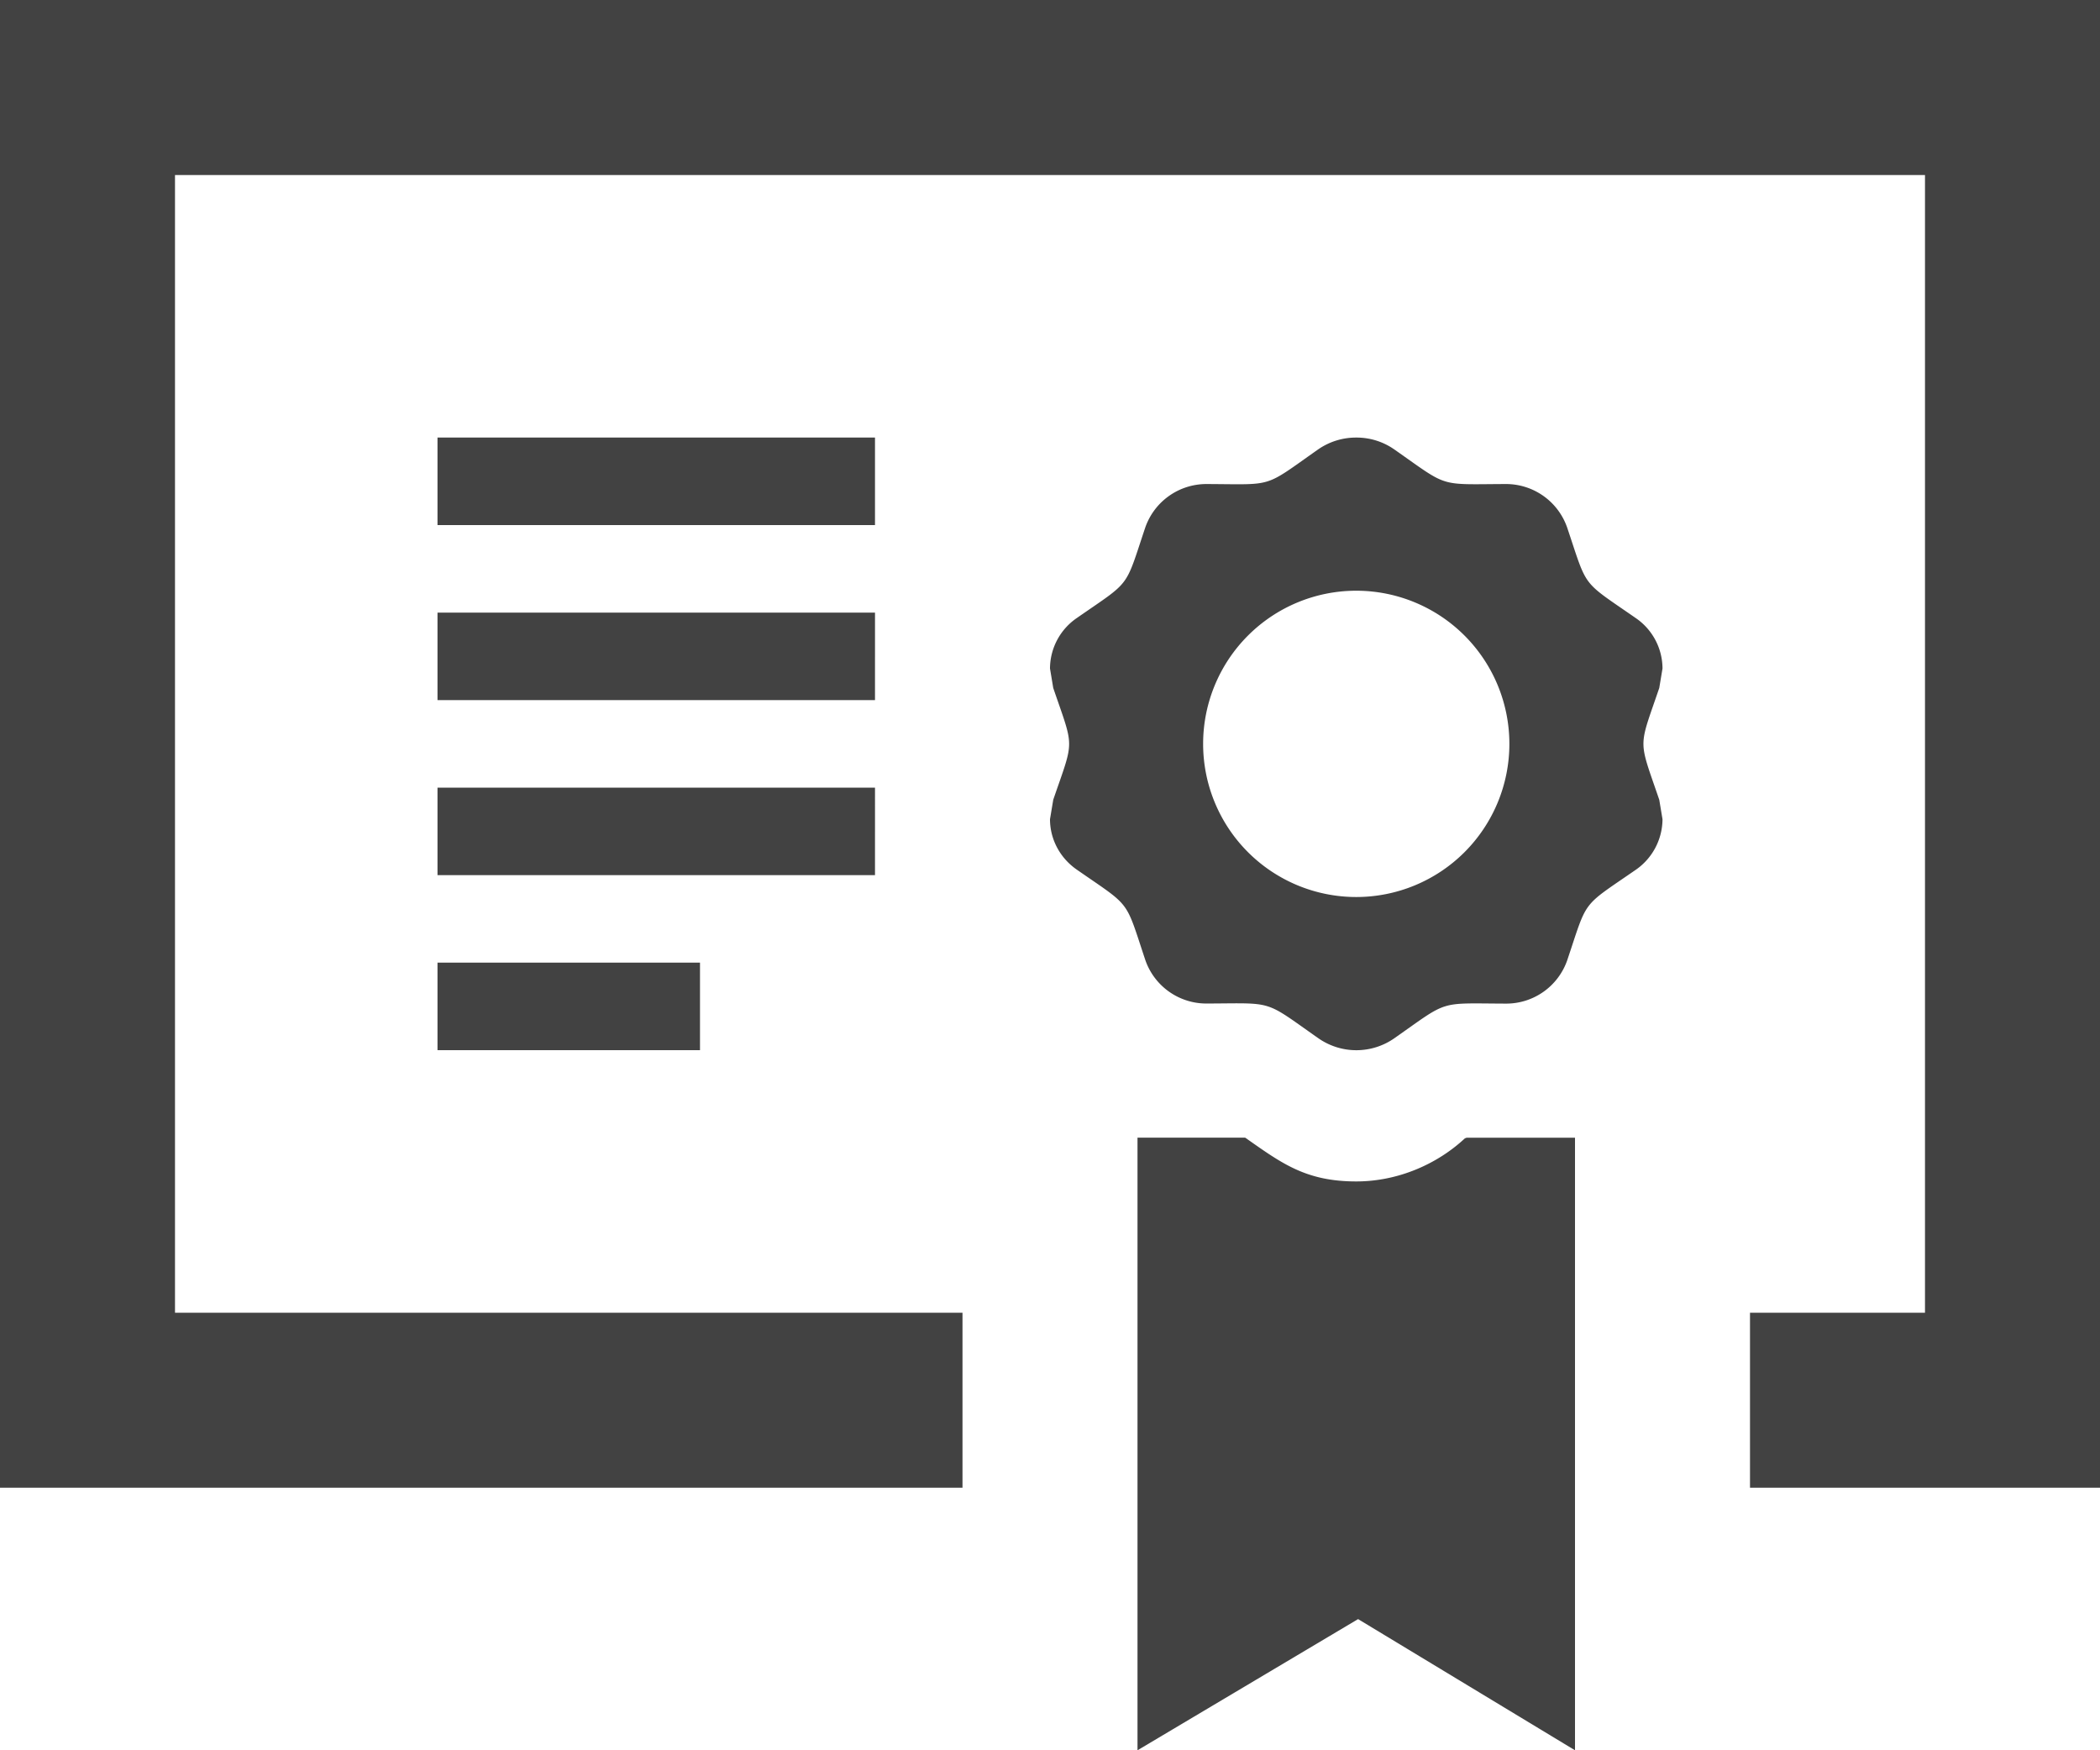 <svg width="24" height="20" fill="none" xmlns="http://www.w3.org/2000/svg"><path d="M10 6H5V5h5v1zm0 1H5v1h5V7zm0 2H5v1h5V9zm-2 2H5v1h3v-1zm10.692-3.939c-.628-.436-.544-.327-.782-1.034a.74.74 0 00-.705-.496h-.003c-.773.003-.64.044-1.265-.394A.752.752 0 0015.5 5a.757.757 0 00-.438.137c-.629.442-.492.397-1.265.394h-.003a.74.74 0 00-.705.496c-.238.71-.156.6-.781 1.034a.702.702 0 00-.308.578l.037.222c.242.708.242.572 0 1.278L12 9.361c0 .224.11.441.309.578.625.434.545.325.781 1.033a.738.738 0 00.705.495h.003c.773-.003.64-.044 1.265.394a.758.758 0 00.875.001c.625-.438.49-.397 1.265-.394h.003a.738.738 0 00.705-.495c.238-.708.154-.599.782-1.033A.707.707 0 0019 9.361l-.037-.222c-.242-.709-.24-.573 0-1.278L19 7.639a.7.7 0 00-.308-.578zM15.5 10.25a1.75 1.75 0 110-3.5 1.75 1.75 0 010 3.5zm1.241 2.758l.021-.008H18v7l-2.479-1.499L13 20v-7h1.231c.415.291.69.5 1.269.5.484 0 .931-.203 1.241-.492zM0 0v17h11v-2H2V2h20v13h-2v2h4V0H0z" fill="#424242"/></svg>
